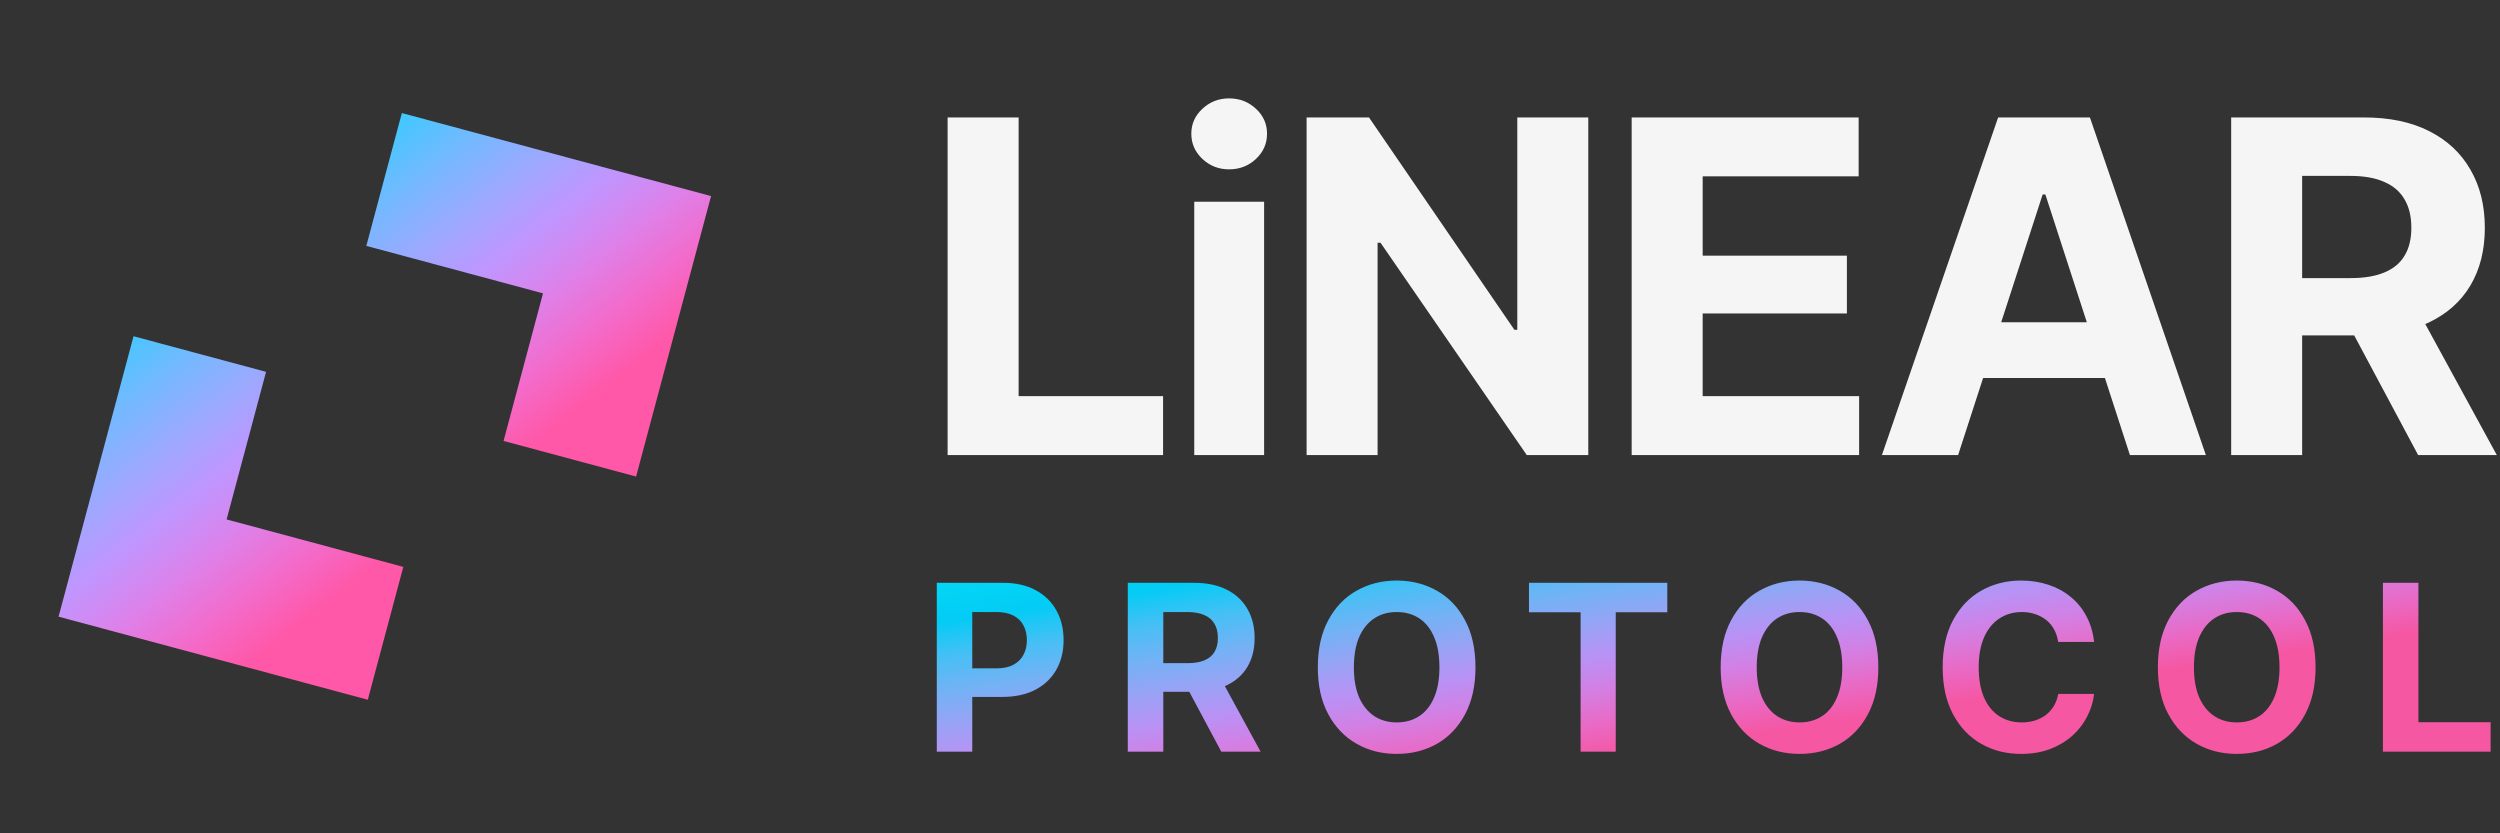 <svg xmlns="http://www.w3.org/2000/svg" width="87" height="29" viewBox="0 0 87 29" fill="none">
  <rect x="0" y="0" width="87" height="29" fill="#333333" stroke="none"/>
  <path d="M17.524 15.345L22.136 16.584L24.745 6.824L13.984 3.934L12.748 8.557L18.897 10.209L17.524 15.345Z" fill="url(#paint0_linear_331_6318)"/>
  <path d="M9.259 12.94L4.647 11.701L2.038 21.46L12.799 24.351L14.035 19.728L7.886 18.076L9.259 12.94Z" fill="url(#paint1_linear_331_6318)"/>
  <path opacity="0.95" d="M32.977 15.836V4.087H35.448V13.786H40.475V15.836H32.977ZM41.56 15.836V7.02H43.991V15.836H41.56ZM42.772 5.893C42.41 5.893 42.1 5.772 41.843 5.53C41.587 5.288 41.458 4.996 41.458 4.654C41.458 4.313 41.587 4.024 41.843 3.787C42.1 3.545 42.41 3.424 42.772 3.424C43.139 3.424 43.451 3.545 43.708 3.787C43.965 4.024 44.093 4.313 44.093 4.654C44.093 4.996 43.965 5.288 43.708 5.53C43.451 5.772 43.139 5.893 42.772 5.893ZM55.272 4.087V15.836H53.132L48.042 8.447H47.94V15.836H45.47V4.087H47.641L52.7 11.476H52.802V4.087H55.272ZM56.782 15.836V4.087H64.681V6.137H59.253V8.897H64.272V10.908H59.253V13.786H64.697V15.836H56.782ZM68.142 15.836H65.491L69.535 4.087H72.729L76.764 15.836H74.121L71.179 6.768H71.084L68.142 15.836ZM67.985 11.215H74.255V13.155H67.985V11.215ZM77.645 15.836V4.087H82.263C83.15 4.087 83.905 4.244 84.529 4.56C85.158 4.875 85.638 5.322 85.968 5.9C86.304 6.473 86.472 7.149 86.472 7.927C86.472 8.705 86.304 9.375 85.968 9.938C85.633 10.5 85.145 10.931 84.505 11.231C83.871 11.525 83.102 11.673 82.2 11.673H79.109V9.678H81.799C82.276 9.678 82.669 9.612 82.979 9.48C83.294 9.349 83.527 9.155 83.679 8.897C83.836 8.639 83.915 8.316 83.915 7.927C83.915 7.533 83.836 7.204 83.679 6.941C83.527 6.673 83.294 6.471 82.979 6.334C82.664 6.192 82.269 6.121 81.791 6.121H80.115V15.836H77.645ZM84.151 15.836L81.295 10.49H83.97L86.889 15.836H84.151Z" fill="white"/>
  <path opacity="0.95" d="M32.6 26.157V20.282H34.908C35.352 20.282 35.729 20.368 36.041 20.538C36.356 20.707 36.596 20.941 36.761 21.24C36.929 21.54 37.013 21.886 37.013 22.277C37.013 22.666 36.929 23.009 36.761 23.306C36.593 23.603 36.349 23.836 36.03 24.004C35.712 24.17 35.328 24.253 34.877 24.253H33.406V23.259H34.676C34.915 23.259 35.112 23.217 35.267 23.133C35.424 23.049 35.541 22.933 35.617 22.786C35.695 22.639 35.735 22.469 35.735 22.277C35.735 22.08 35.695 21.909 35.617 21.765C35.541 21.617 35.424 21.503 35.267 21.422C35.109 21.34 34.911 21.299 34.673 21.299H33.835V26.157H32.6ZM39.247 26.157V20.282H41.556C41.999 20.282 42.377 20.361 42.689 20.519C43.004 20.677 43.244 20.9 43.409 21.189C43.577 21.476 43.661 21.813 43.661 22.202C43.661 22.591 43.577 22.927 43.409 23.208C43.241 23.489 42.997 23.705 42.677 23.854C42.36 24.002 41.976 24.075 41.525 24.075H39.979V23.078H41.324C41.563 23.078 41.76 23.045 41.914 22.979C42.072 22.913 42.188 22.816 42.264 22.687C42.343 22.558 42.382 22.397 42.382 22.202C42.382 22.005 42.343 21.841 42.264 21.709C42.188 21.575 42.072 21.474 41.914 21.406C41.757 21.335 41.559 21.299 41.32 21.299H40.483V26.157H39.247ZM42.5 26.157L41.072 23.484H42.41L43.869 26.157H42.5ZM48.605 26.236C48.086 26.236 47.619 26.118 47.205 25.881C46.791 25.644 46.463 25.301 46.222 24.852C45.98 24.402 45.86 23.86 45.86 23.224C45.86 22.582 45.98 22.037 46.222 21.587C46.463 21.135 46.791 20.792 47.205 20.558C47.619 20.322 48.086 20.203 48.605 20.203C49.124 20.203 49.591 20.322 50.006 20.558C50.42 20.792 50.746 21.135 50.985 21.587C51.226 22.037 51.347 22.582 51.347 23.224C51.347 23.862 51.226 24.406 50.985 24.856C50.746 25.305 50.42 25.648 50.006 25.885C49.591 26.119 49.124 26.236 48.605 26.236ZM48.605 25.14C48.907 25.14 49.169 25.066 49.392 24.919C49.615 24.772 49.787 24.556 49.907 24.272C50.031 23.986 50.092 23.636 50.092 23.224C50.092 22.808 50.031 22.457 49.907 22.171C49.787 21.884 49.615 21.668 49.392 21.52C49.169 21.373 48.907 21.299 48.605 21.299C48.306 21.299 48.045 21.373 47.823 21.52C47.6 21.668 47.425 21.884 47.299 22.171C47.176 22.457 47.115 22.808 47.115 23.224C47.115 23.636 47.176 23.986 47.299 24.272C47.425 24.556 47.6 24.772 47.823 24.919C48.045 25.066 48.306 25.14 48.605 25.14ZM53.208 21.307V20.282H58.022V21.307H56.228V26.157H55.005V21.307H53.208ZM62.625 26.236C62.105 26.236 61.639 26.118 61.224 25.881C60.81 25.644 60.482 25.301 60.241 24.852C60 24.402 59.879 23.86 59.879 23.224C59.879 22.582 60 22.037 60.241 21.587C60.482 21.135 60.81 20.792 61.224 20.558C61.639 20.322 62.105 20.203 62.625 20.203C63.144 20.203 63.611 20.322 64.025 20.558C64.439 20.792 64.766 21.135 65.004 21.587C65.246 22.037 65.366 22.582 65.366 23.224C65.366 23.862 65.246 24.406 65.004 24.856C64.766 25.305 64.439 25.648 64.025 25.885C63.611 26.119 63.144 26.236 62.625 26.236ZM62.625 25.14C62.926 25.14 63.188 25.066 63.411 24.919C63.634 24.772 63.806 24.556 63.926 24.272C64.05 23.986 64.111 23.636 64.111 23.224C64.111 22.808 64.05 22.457 63.926 22.171C63.806 21.884 63.634 21.668 63.411 21.52C63.188 21.373 62.926 21.299 62.625 21.299C62.326 21.299 62.065 21.373 61.842 21.52C61.619 21.668 61.444 21.884 61.319 22.171C61.196 22.457 61.134 22.808 61.134 23.224C61.134 23.636 61.196 23.986 61.319 24.272C61.444 24.556 61.619 24.772 61.842 24.919C62.065 25.066 62.326 25.14 62.625 25.14ZM70.334 26.236C69.815 26.236 69.35 26.118 68.938 25.881C68.526 25.644 68.201 25.301 67.963 24.852C67.724 24.402 67.605 23.86 67.605 23.224C67.605 22.582 67.724 22.037 67.963 21.587C68.204 21.135 68.53 20.792 68.942 20.558C69.356 20.322 69.82 20.203 70.334 20.203C70.675 20.203 70.991 20.252 71.282 20.349C71.573 20.444 71.83 20.583 72.053 20.767C72.279 20.948 72.462 21.172 72.604 21.438C72.746 21.7 72.836 22.001 72.875 22.34H71.625C71.601 22.18 71.554 22.035 71.483 21.907C71.415 21.778 71.324 21.669 71.212 21.579C71.101 21.49 70.974 21.422 70.83 21.374C70.688 21.324 70.532 21.299 70.362 21.299C70.063 21.299 69.799 21.376 69.571 21.528C69.346 21.678 69.17 21.896 69.044 22.183C68.921 22.467 68.859 22.814 68.859 23.224C68.859 23.642 68.922 23.994 69.048 24.28C69.174 24.564 69.35 24.778 69.575 24.923C69.801 25.067 70.062 25.14 70.358 25.14C70.523 25.14 70.677 25.117 70.818 25.073C70.96 25.028 71.086 24.964 71.196 24.88C71.306 24.795 71.398 24.693 71.471 24.572C71.547 24.448 71.598 24.308 71.625 24.15H72.875C72.844 24.421 72.764 24.681 72.635 24.931C72.51 25.18 72.338 25.404 72.12 25.601C71.903 25.796 71.644 25.951 71.345 26.066C71.046 26.179 70.709 26.236 70.334 26.236ZM77.84 26.236C77.32 26.236 76.853 26.118 76.439 25.881C76.025 25.644 75.698 25.301 75.456 24.852C75.215 24.402 75.094 23.86 75.094 23.224C75.094 22.582 75.215 22.037 75.456 21.587C75.698 21.135 76.025 20.792 76.439 20.558C76.853 20.322 77.32 20.203 77.84 20.203C78.359 20.203 78.826 20.322 79.24 20.558C79.654 20.792 79.981 21.135 80.219 21.587C80.461 22.037 80.582 22.582 80.582 23.224C80.582 23.862 80.461 24.406 80.219 24.856C79.981 25.305 79.654 25.648 79.24 25.885C78.826 26.119 78.359 26.236 77.84 26.236ZM77.84 25.14C78.141 25.14 78.404 25.066 78.626 24.919C78.85 24.772 79.021 24.556 79.142 24.272C79.265 23.986 79.327 23.636 79.327 23.224C79.327 22.808 79.265 22.457 79.142 22.171C79.021 21.884 78.85 21.668 78.626 21.52C78.404 21.373 78.141 21.299 77.84 21.299C77.541 21.299 77.28 21.373 77.057 21.52C76.834 21.668 76.66 21.884 76.534 22.171C76.41 22.457 76.349 22.808 76.349 23.224C76.349 23.636 76.41 23.986 76.534 24.272C76.66 24.556 76.834 24.772 77.057 24.919C77.28 25.066 77.541 25.14 77.84 25.14ZM82.926 26.157V20.282H84.161V25.132H86.674V26.157H82.926Z" fill="url(#paint2_linear_331_6318)"/>
  <defs>
    <linearGradient id="paint0_linear_331_6318" x1="3.262" y1="5.11" x2="13.993" y2="18.964" gradientUnits="userSpaceOnUse">
      <stop stop-color="#2FE6FF"/>
      <stop offset="0.111" stop-color="#00DDFF"/>
      <stop offset="0.222" stop-color="#00D3FF"/>
      <stop offset="0.333" stop-color="#44C7FF"/>
      <stop offset="0.444" stop-color="#73B9FF"/>
      <stop offset="0.556" stop-color="#9BA9FF"/>
      <stop offset="0.667" stop-color="#BF96FF"/>
      <stop offset="0.778" stop-color="#DC82EB"/>
      <stop offset="0.889" stop-color="#F26CCC"/>
      <stop offset="1" stop-color="#FF58A8"/>
    </linearGradient>
    <linearGradient id="paint1_linear_331_6318" x1="3.262" y1="5.11" x2="13.993" y2="18.964" gradientUnits="userSpaceOnUse">
      <stop stop-color="#2FE6FF"/>
      <stop offset="0.111" stop-color="#00DDFF"/>
      <stop offset="0.222" stop-color="#00D3FF"/>
      <stop offset="0.333" stop-color="#44C7FF"/>
      <stop offset="0.444" stop-color="#73B9FF"/>
      <stop offset="0.556" stop-color="#9BA9FF"/>
      <stop offset="0.667" stop-color="#BF96FF"/>
      <stop offset="0.778" stop-color="#DC82EB"/>
      <stop offset="0.889" stop-color="#F26CCC"/>
      <stop offset="1" stop-color="#FF58A8"/>
    </linearGradient>
    <linearGradient id="paint2_linear_331_6318" x1="35.175" y1="18.918" x2="36.767" y2="29.281" gradientUnits="userSpaceOnUse">
      <stop stop-color="#2FE6FF"/>
      <stop offset="0.111" stop-color="#00DDFF"/>
      <stop offset="0.222" stop-color="#00D3FF"/>
      <stop offset="0.333" stop-color="#44C7FF"/>
      <stop offset="0.444" stop-color="#73B9FF"/>
      <stop offset="0.556" stop-color="#9BA9FF"/>
      <stop offset="0.667" stop-color="#BF96FF"/>
      <stop offset="0.778" stop-color="#DC82EB"/>
      <stop offset="0.889" stop-color="#F26CCC"/>
      <stop offset="1" stop-color="#FF58A8"/>
    </linearGradient>
  </defs>
</svg>

